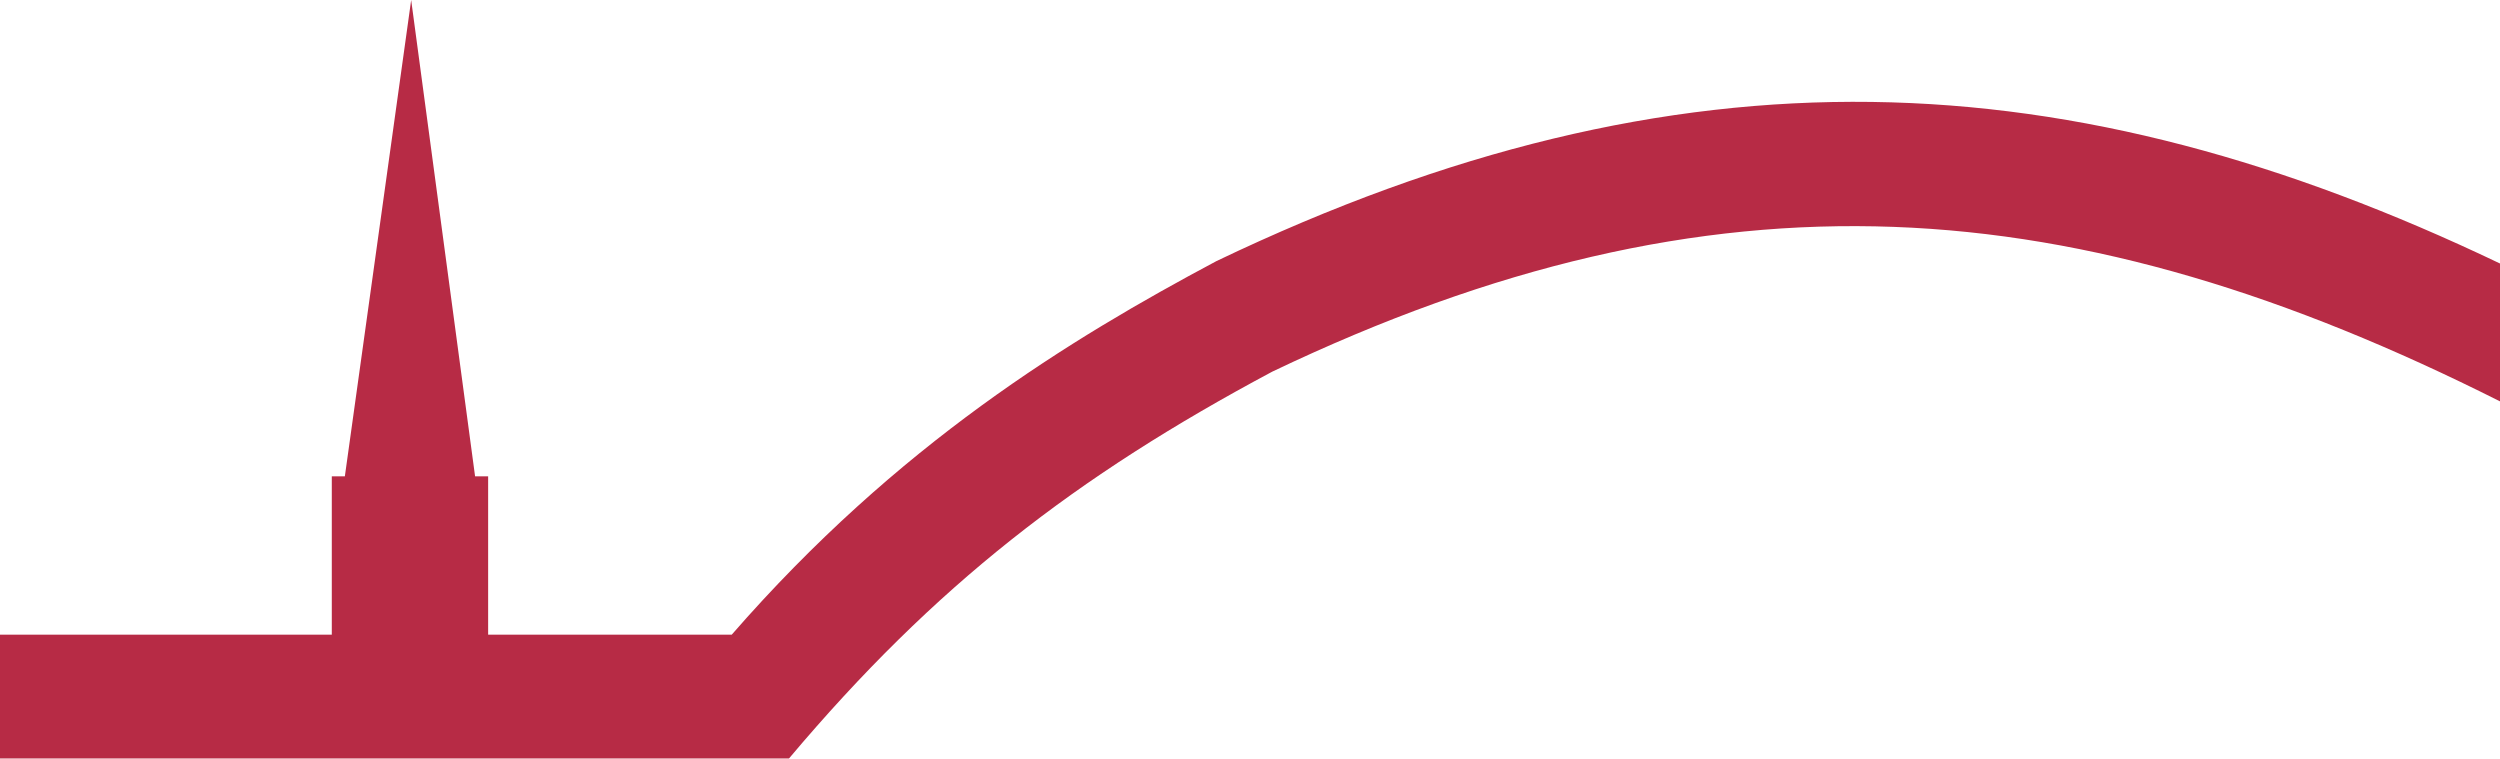 <?xml version="1.0" encoding="UTF-8"?>
<!DOCTYPE svg PUBLIC "-//W3C//DTD SVG 1.1//EN" "http://www.w3.org/Graphics/SVG/1.1/DTD/svg11.dtd">
<!-- Creator: CorelDRAW SE -->
<svg xmlns="http://www.w3.org/2000/svg" xml:space="preserve" width="123.823mm" height="37.569mm" version="1.1" style="shape-rendering:geometricPrecision; text-rendering:geometricPrecision; image-rendering:optimizeQuality; fill-rule:evenodd; clip-rule:evenodd"
viewBox="0 0 12440 3774"
 xmlns:xlink="http://www.w3.org/1999/xlink">
 <defs>
  <style type="text/css">
   <![CDATA[
    .fil0 {fill:#B72B45;fill-rule:nonzero}
   ]]>
  </style>
 </defs>
 <g id="Ebene_x0020_1">
  <path class="fil0" d="M12440 1997c-2111,-1062 -3899,-1204 -6109,-148 -978,522 -1680,1064 -2405,1925l-3926 0 0 -616 1651 0 0 -788 65 0 330 -2370 318 2370 65 0 0 788 1212 0c827,-949 1682,-1470 2412,-1859 2314,-1108 4253,-1008 6387,12l0 686z"/>
 </g>
</svg>
